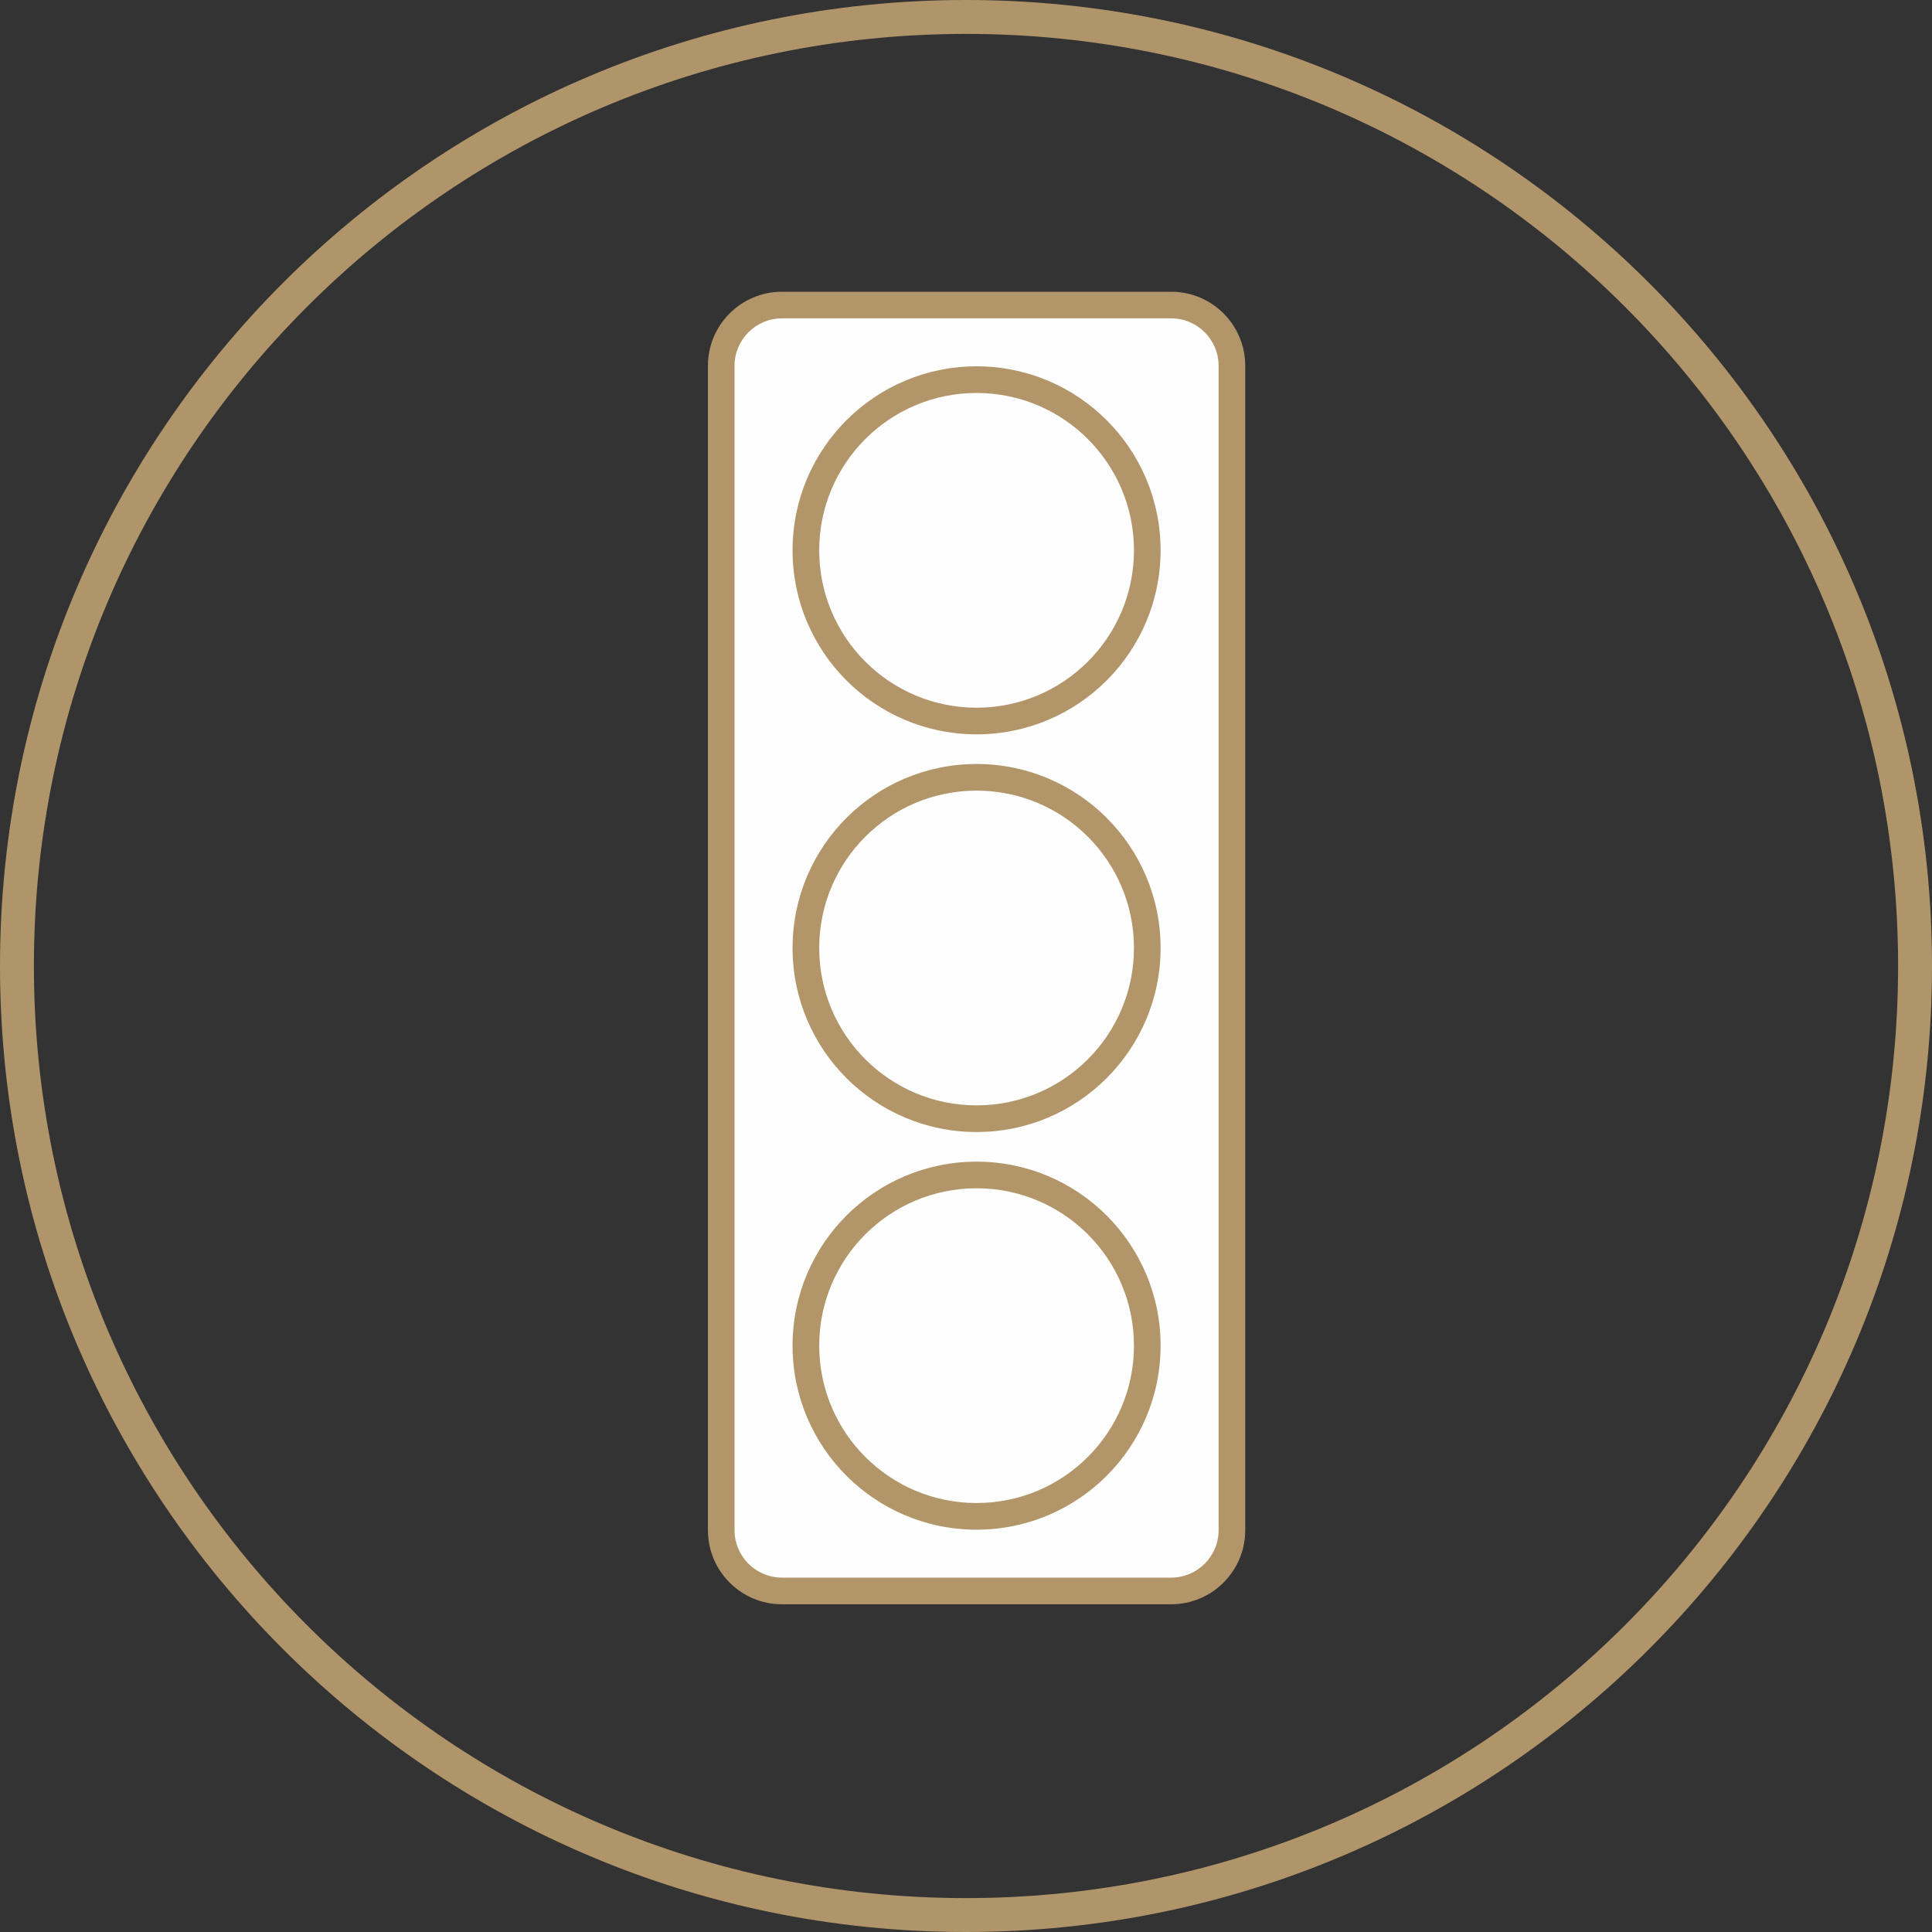 <?xml version="1.0" encoding="UTF-8"?>
<svg width="75px" height="75px" viewBox="0 0 75 75" version="1.1" xmlns="http://www.w3.org/2000/svg" xmlns:xlink="http://www.w3.org/1999/xlink">
    <rect x="0" y="0" width="75" height="75" fill="#333333" stroke="none"/>
    <title>Icon - signposting</title>
    <g id="Protection-Builder-2.0-(desktop)" stroke="none" stroke-width="1" fill="none" fill-rule="evenodd">
        <g id="Icon---signposting">
            <g id="Group-17" transform="translate(37.911, 36.801) scale(-1, 1) translate(-37.911, -36.801) translate(27.999, 11.842)">
                <path d="M17.466,49.918 L2.359,49.918 C1.056,49.918 0,48.862 0,47.559 L0,2.359 C0,1.056 1.056,0 2.359,0 L17.466,0 C18.769,0 19.825,1.056 19.825,2.359 L19.825,47.559 C19.825,48.862 18.769,49.918 17.466,49.918" id="Fill-1" fill="#FEFEFE"></path>
                <path d="M17.466,-0.517 L2.359,-0.517 C0.771,-0.517 -0.517,0.771 -0.517,2.359 L-0.517,47.559 C-0.517,49.148 0.771,50.436 2.359,50.436 L17.466,50.436 C19.054,50.436 20.342,49.148 20.342,47.559 L20.342,2.359 C20.342,0.771 19.054,-0.517 17.466,-0.517 Z M2.359,0.517 L17.466,0.517 C18.483,0.517 19.308,1.342 19.308,2.359 L19.308,47.559 C19.308,48.576 18.483,49.401 17.466,49.401 L2.359,49.401 C1.342,49.401 0.517,48.576 0.517,47.559 L0.517,2.359 C0.517,1.342 1.342,0.517 2.359,0.517 Z" id="Stroke-3" fill="#B2966A" fill-rule="nonzero"></path>
                <path d="M16.539,40.396 C16.539,44.056 13.572,47.022 9.913,47.022 C6.253,47.022 3.286,44.056 3.286,40.396 C3.286,36.737 6.253,33.77 9.913,33.77 C13.572,33.77 16.539,36.737 16.539,40.396" id="Fill-5" fill="#FEFEFE"></path>
                <path d="M9.913,33.253 C5.967,33.253 2.769,36.451 2.769,40.396 C2.769,44.342 5.967,47.54 9.913,47.54 C13.858,47.54 17.056,44.342 17.056,40.396 C17.056,36.451 13.858,33.253 9.913,33.253 Z M9.913,34.287 C13.287,34.287 16.021,37.022 16.021,40.396 C16.021,43.77 13.287,46.505 9.913,46.505 C6.538,46.505 3.803,43.77 3.803,40.396 C3.803,37.022 6.538,34.287 9.913,34.287 Z" id="Stroke-7" fill="#B2966A" fill-rule="nonzero"></path>
                <path d="M16.539,24.959 C16.539,28.619 13.572,31.585 9.913,31.585 C6.253,31.585 3.286,28.619 3.286,24.959 C3.286,21.299 6.253,18.333 9.913,18.333 C13.572,18.333 16.539,21.299 16.539,24.959" id="Fill-9" fill="#FEFEFE"></path>
                <path d="M9.913,17.816 C5.967,17.816 2.769,21.014 2.769,24.959 C2.769,28.904 5.967,32.103 9.913,32.103 C13.858,32.103 17.056,28.904 17.056,24.959 C17.056,21.014 13.858,17.816 9.913,17.816 Z M9.913,18.85 C13.287,18.85 16.021,21.585 16.021,24.959 C16.021,28.333 13.287,31.068 9.913,31.068 C6.538,31.068 3.803,28.333 3.803,24.959 C3.803,21.585 6.538,18.85 9.913,18.85 Z" id="Stroke-11" fill="#B2966A" fill-rule="nonzero"></path>
                <path d="M16.539,9.522 C16.539,13.182 13.572,16.148 9.913,16.148 C6.253,16.148 3.286,13.182 3.286,9.522 C3.286,5.862 6.253,2.896 9.913,2.896 C13.572,2.896 16.539,5.862 16.539,9.522" id="Fill-13" fill="#FEFEFE"></path>
                <path d="M9.913,2.378 C5.967,2.378 2.769,5.577 2.769,9.522 C2.769,13.467 5.967,16.665 9.913,16.665 C13.858,16.665 17.056,13.467 17.056,9.522 C17.056,5.577 13.858,2.378 9.913,2.378 Z M9.913,3.413 C13.287,3.413 16.021,6.148 16.021,9.522 C16.021,12.896 13.287,15.631 9.913,15.631 C6.538,15.631 3.803,12.896 3.803,9.522 C3.803,6.148 6.538,3.413 9.913,3.413 Z" id="Stroke-15" fill="#B2966A" fill-rule="nonzero"></path>
            </g>
            <path d="M37.5,0 C16.789,0 0,16.789 0,37.5 C0,58.211 16.789,75 37.5,75 C58.211,75 75,58.211 75,37.5 C75,16.789 58.211,0 37.5,0 Z M37.5,1.316 C57.484,1.316 73.684,17.516 73.684,37.5 C73.684,57.484 57.484,73.684 37.5,73.684 C17.516,73.684 1.316,57.484 1.316,37.5 C1.316,17.516 17.516,1.316 37.5,1.316 Z" id="Stroke-15" fill="#B1956A" fill-rule="nonzero"></path>
        </g>
    </g>
</svg>